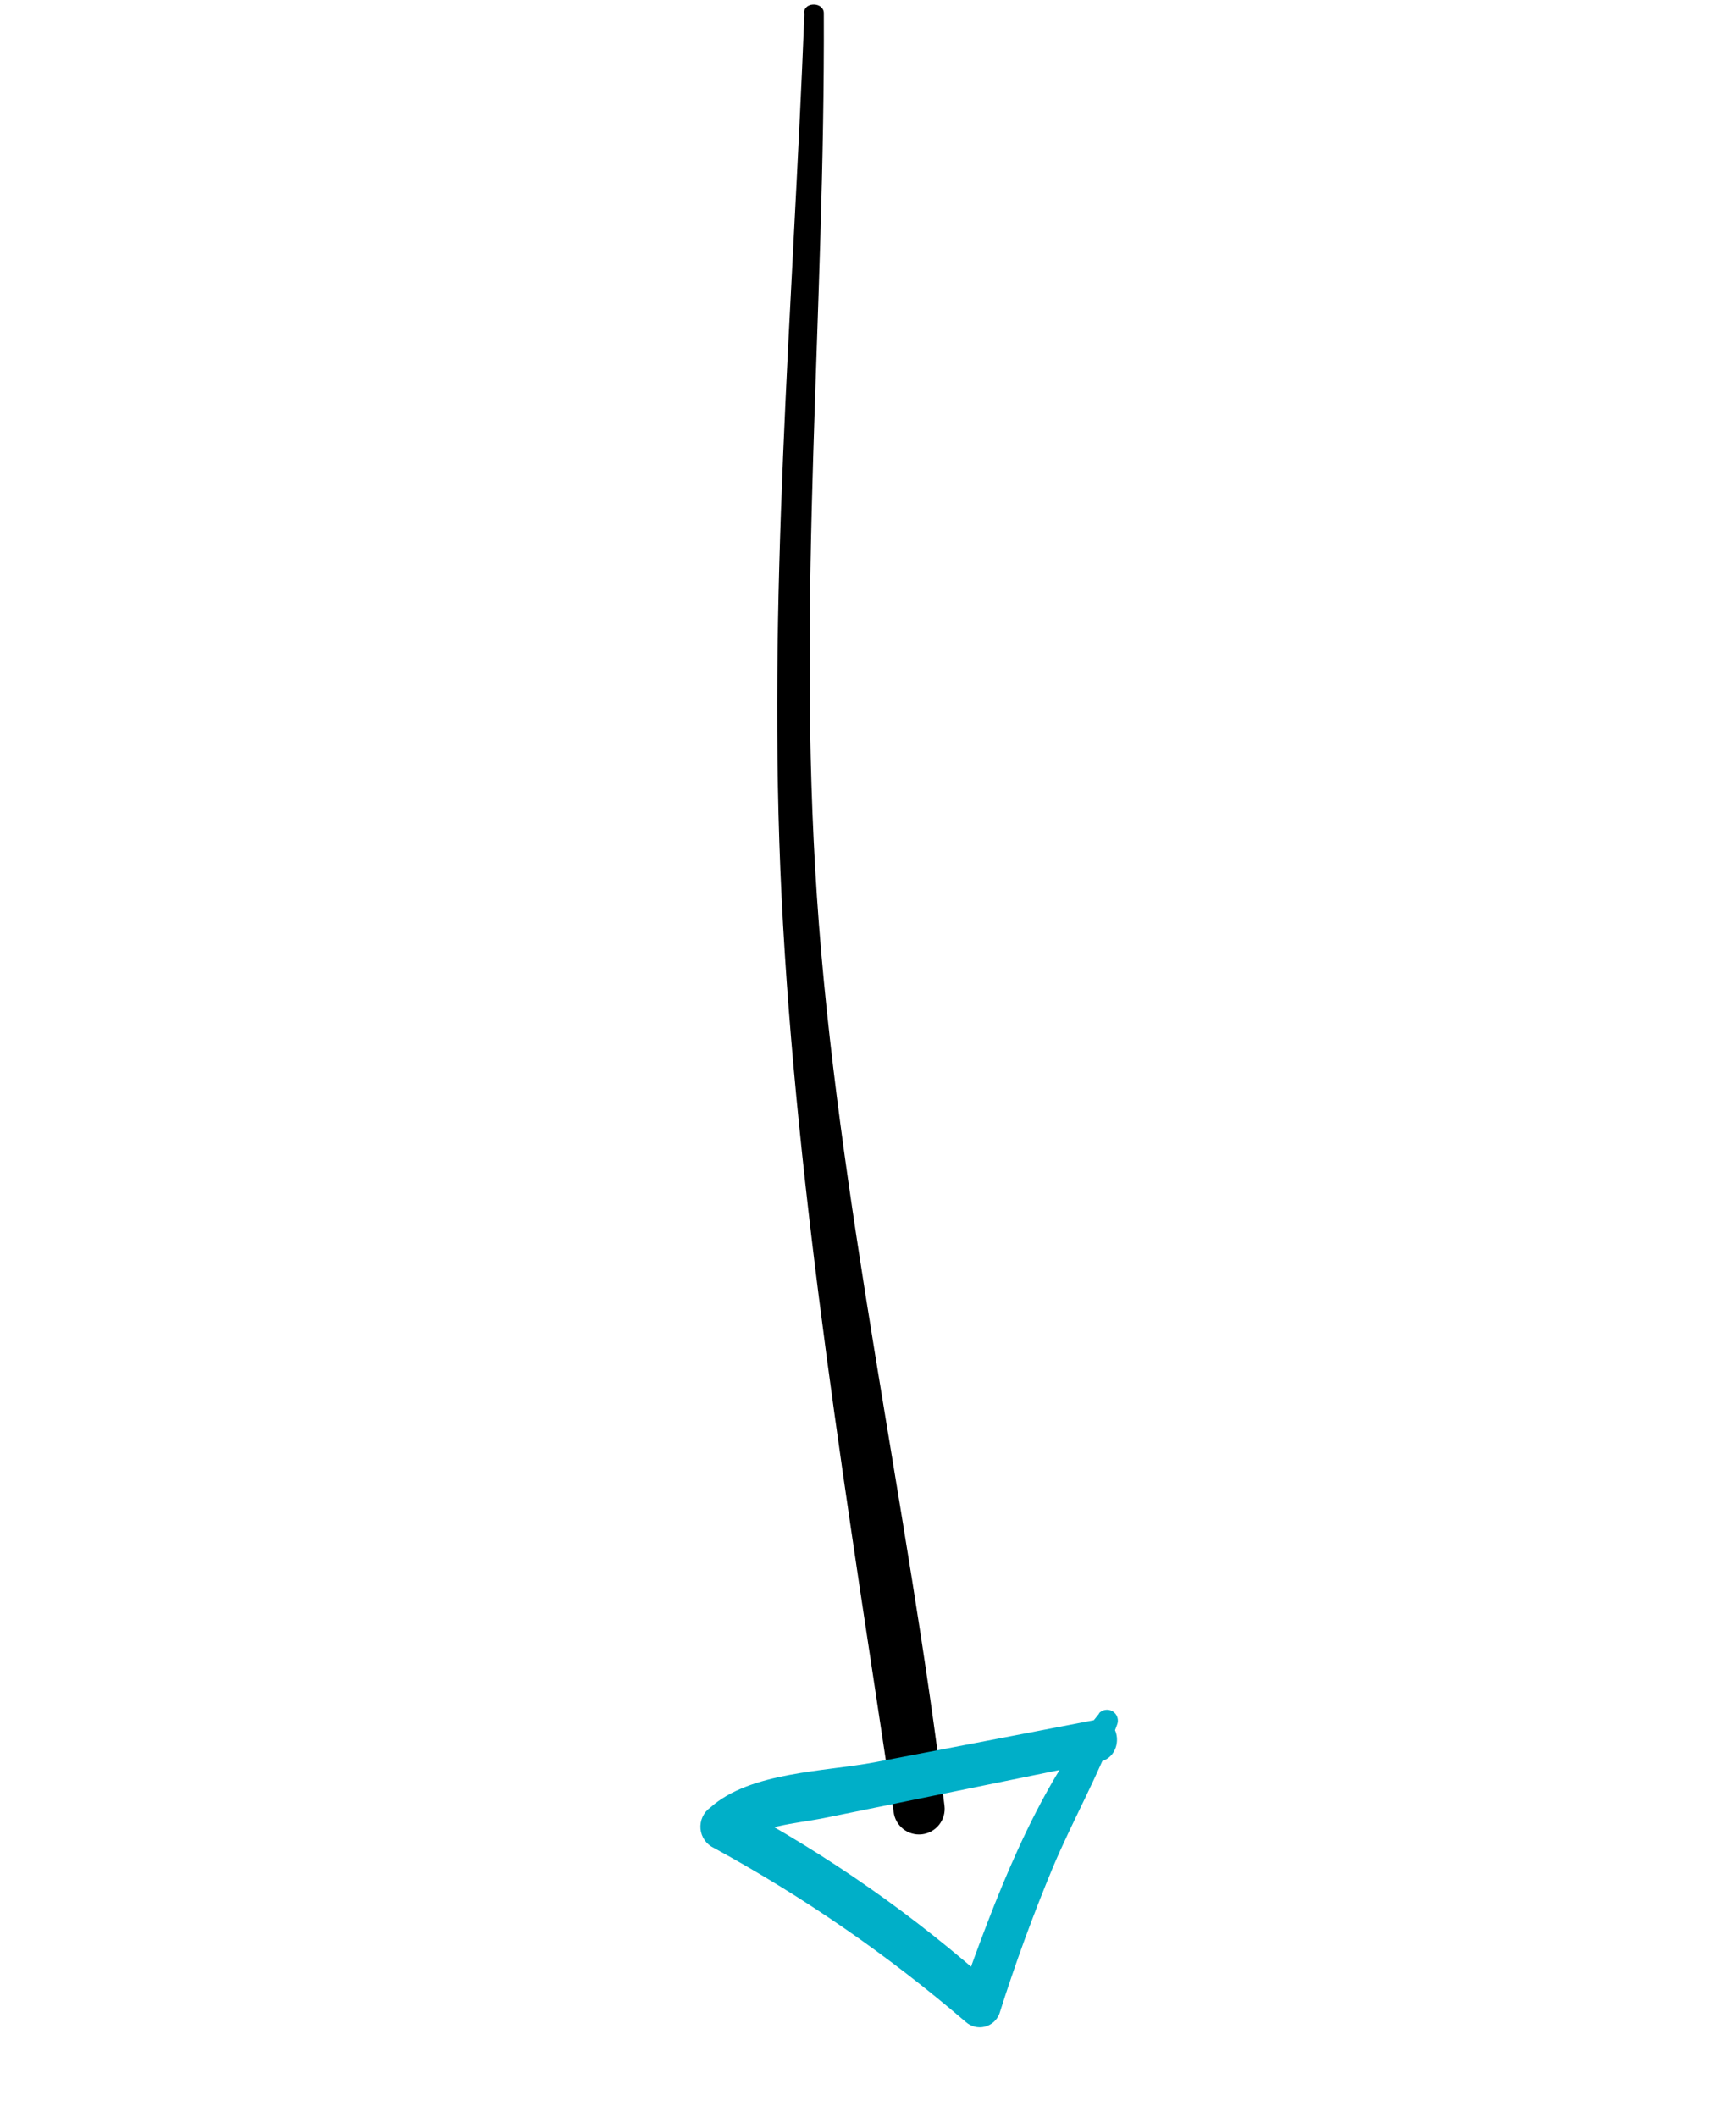 <svg width="73" height="89" viewBox="0 0 73 89" fill="none" xmlns="http://www.w3.org/2000/svg">
<path d="M33.826 0.561C33.335 13.116 32.248 25.189 32.868 37.736C33.488 50.283 35.7 63.641 37.578 76.172C37.61 76.456 37.754 76.714 37.977 76.891C38.201 77.069 38.486 77.15 38.769 77.117C39.053 77.084 39.312 76.94 39.49 76.716C39.668 76.492 39.75 76.207 39.717 75.924C38.197 63.403 35.2 50.307 34.352 37.687C33.503 25.067 34.695 13.133 34.642 0.553C34.638 0.085 33.822 0.062 33.811 0.54L33.826 0.561Z" fill="black"/>
<path d="M46.24 72.017C43.506 75.335 41.83 79.887 40.397 83.889L41.819 83.545C38.487 80.554 34.806 77.977 30.855 75.869L31.008 77.57C31.958 76.731 33.411 76.681 34.615 76.441C35.819 76.202 37.118 75.927 38.368 75.676L46.225 74.072C47.332 73.849 47.155 72.1 46.03 72.313C42.948 72.908 39.87 73.499 36.797 74.086C34.691 74.485 31.549 74.486 29.871 75.99C29.73 76.09 29.617 76.226 29.544 76.383C29.472 76.54 29.442 76.714 29.457 76.886C29.473 77.058 29.533 77.223 29.633 77.365C29.732 77.506 29.867 77.619 30.024 77.692C33.801 79.753 37.351 82.205 40.615 85.008C40.721 85.102 40.849 85.169 40.988 85.204C41.127 85.238 41.271 85.238 41.41 85.204C41.549 85.17 41.677 85.102 41.784 85.008C41.891 84.913 41.974 84.794 42.025 84.661C42.684 82.574 43.436 80.519 44.279 78.494C45.124 76.497 46.225 74.564 46.97 72.52C47.014 72.418 47.02 72.303 46.986 72.197C46.951 72.092 46.88 72.002 46.785 71.945C46.69 71.888 46.577 71.868 46.467 71.888C46.358 71.908 46.26 71.967 46.19 72.054L46.24 72.017Z" fill="#00AFC8"/>
</svg>
